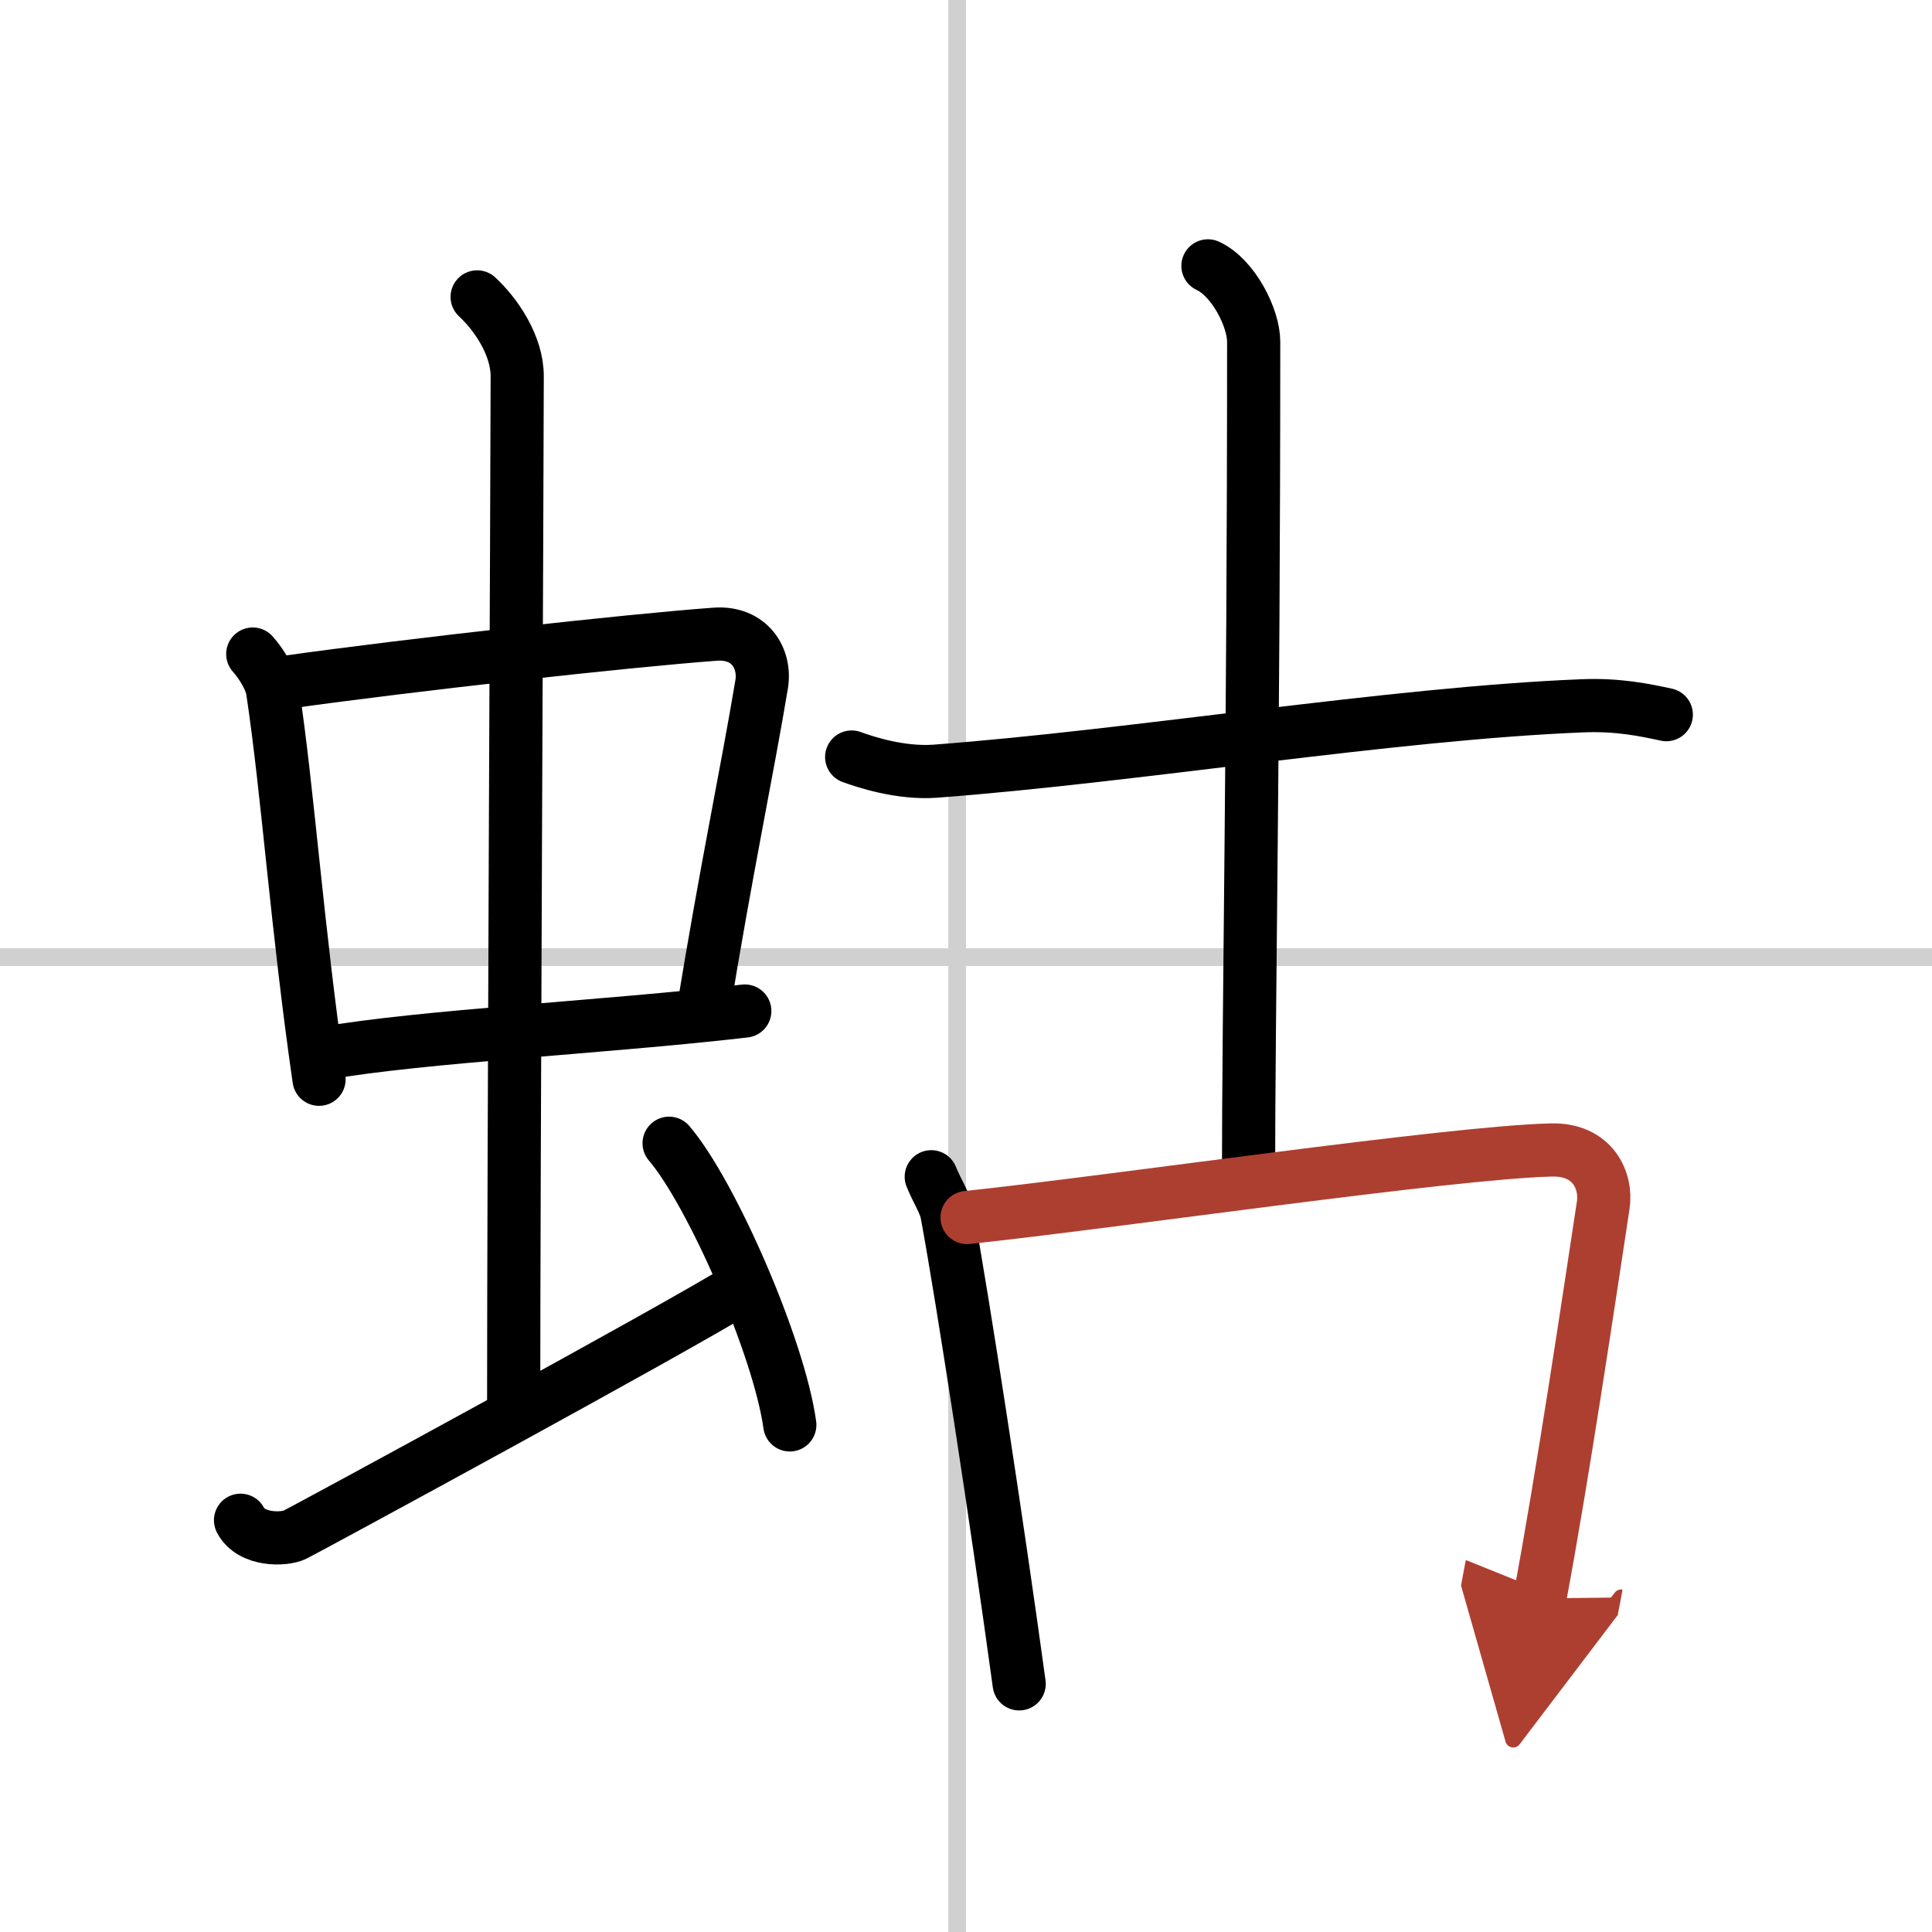 <svg width="400" height="400" viewBox="0 0 109 109" xmlns="http://www.w3.org/2000/svg"><defs><marker id="a" markerWidth="4" orient="auto" refX="1" refY="5" viewBox="0 0 10 10"><polyline points="0 0 10 5 0 10 1 5" fill="#ad3f31" stroke="#ad3f31"/></marker></defs><g fill="none" stroke="#000" stroke-linecap="round" stroke-linejoin="round" stroke-width="3"><rect width="100%" height="100%" fill="#fff" stroke="#fff"/><line x1="54" x2="54" y2="109" stroke="#d0d0d0" stroke-width="1"/><line x2="109" y1="54" y2="54" stroke="#d0d0d0" stroke-width="1"/><path d="m14.26 36.9c0.46 0.51 1.02 1.4 1.12 2.06 0.87 5.79 1.37 13.29 2.62 21.93"/><path d="m16.22 38.48c6.93-0.97 19.11-2.33 24.13-2.7 1.96-0.14 2.86 1.38 2.62 2.83-0.83 4.98-1.98 10.34-3.33 18.62"/><path d="m18.26 59.43c5.58-0.98 15.96-1.48 23.76-2.39"/><path d="m26.92 16.75c1.08 1 2.26 2.75 2.26 4.47 0 4.78-0.2 44.78-0.2 58.16"/><path d="m13.57 85.77c0.6 1.16 2.46 1.11 3.06 0.82s21.54-11.65 25.26-13.97"/><path d="m37.75 64.5c2.4 2.81 6.21 11.53 6.81 15.89"/><path d="m48.05 42.71c0.74 0.27 2.73 0.94 4.71 0.8 11.33-0.85 25.75-3.26 36.53-3.69 1.98-0.08 3.48 0.23 4.72 0.5"/><path d="m68.15 15c1.43 0.66 2.58 2.93 2.58 4.28 0 22.97-0.29 37.47-0.29 47.33"/><path d="m52.54 66.39c0.35 0.86 0.77 1.45 0.89 2.1 0.88 4.75 2.84 17.52 4.07 26.51"/><path d="m54.56 68.69c8.39-0.89 27.24-3.67 32.96-3.81 2.37-0.06 3.14 1.76 2.93 3.12-0.78 5.13-2.3 15.37-3.58 22.18" marker-end="url(#a)" stroke="#ad3f31"/></g></svg>
